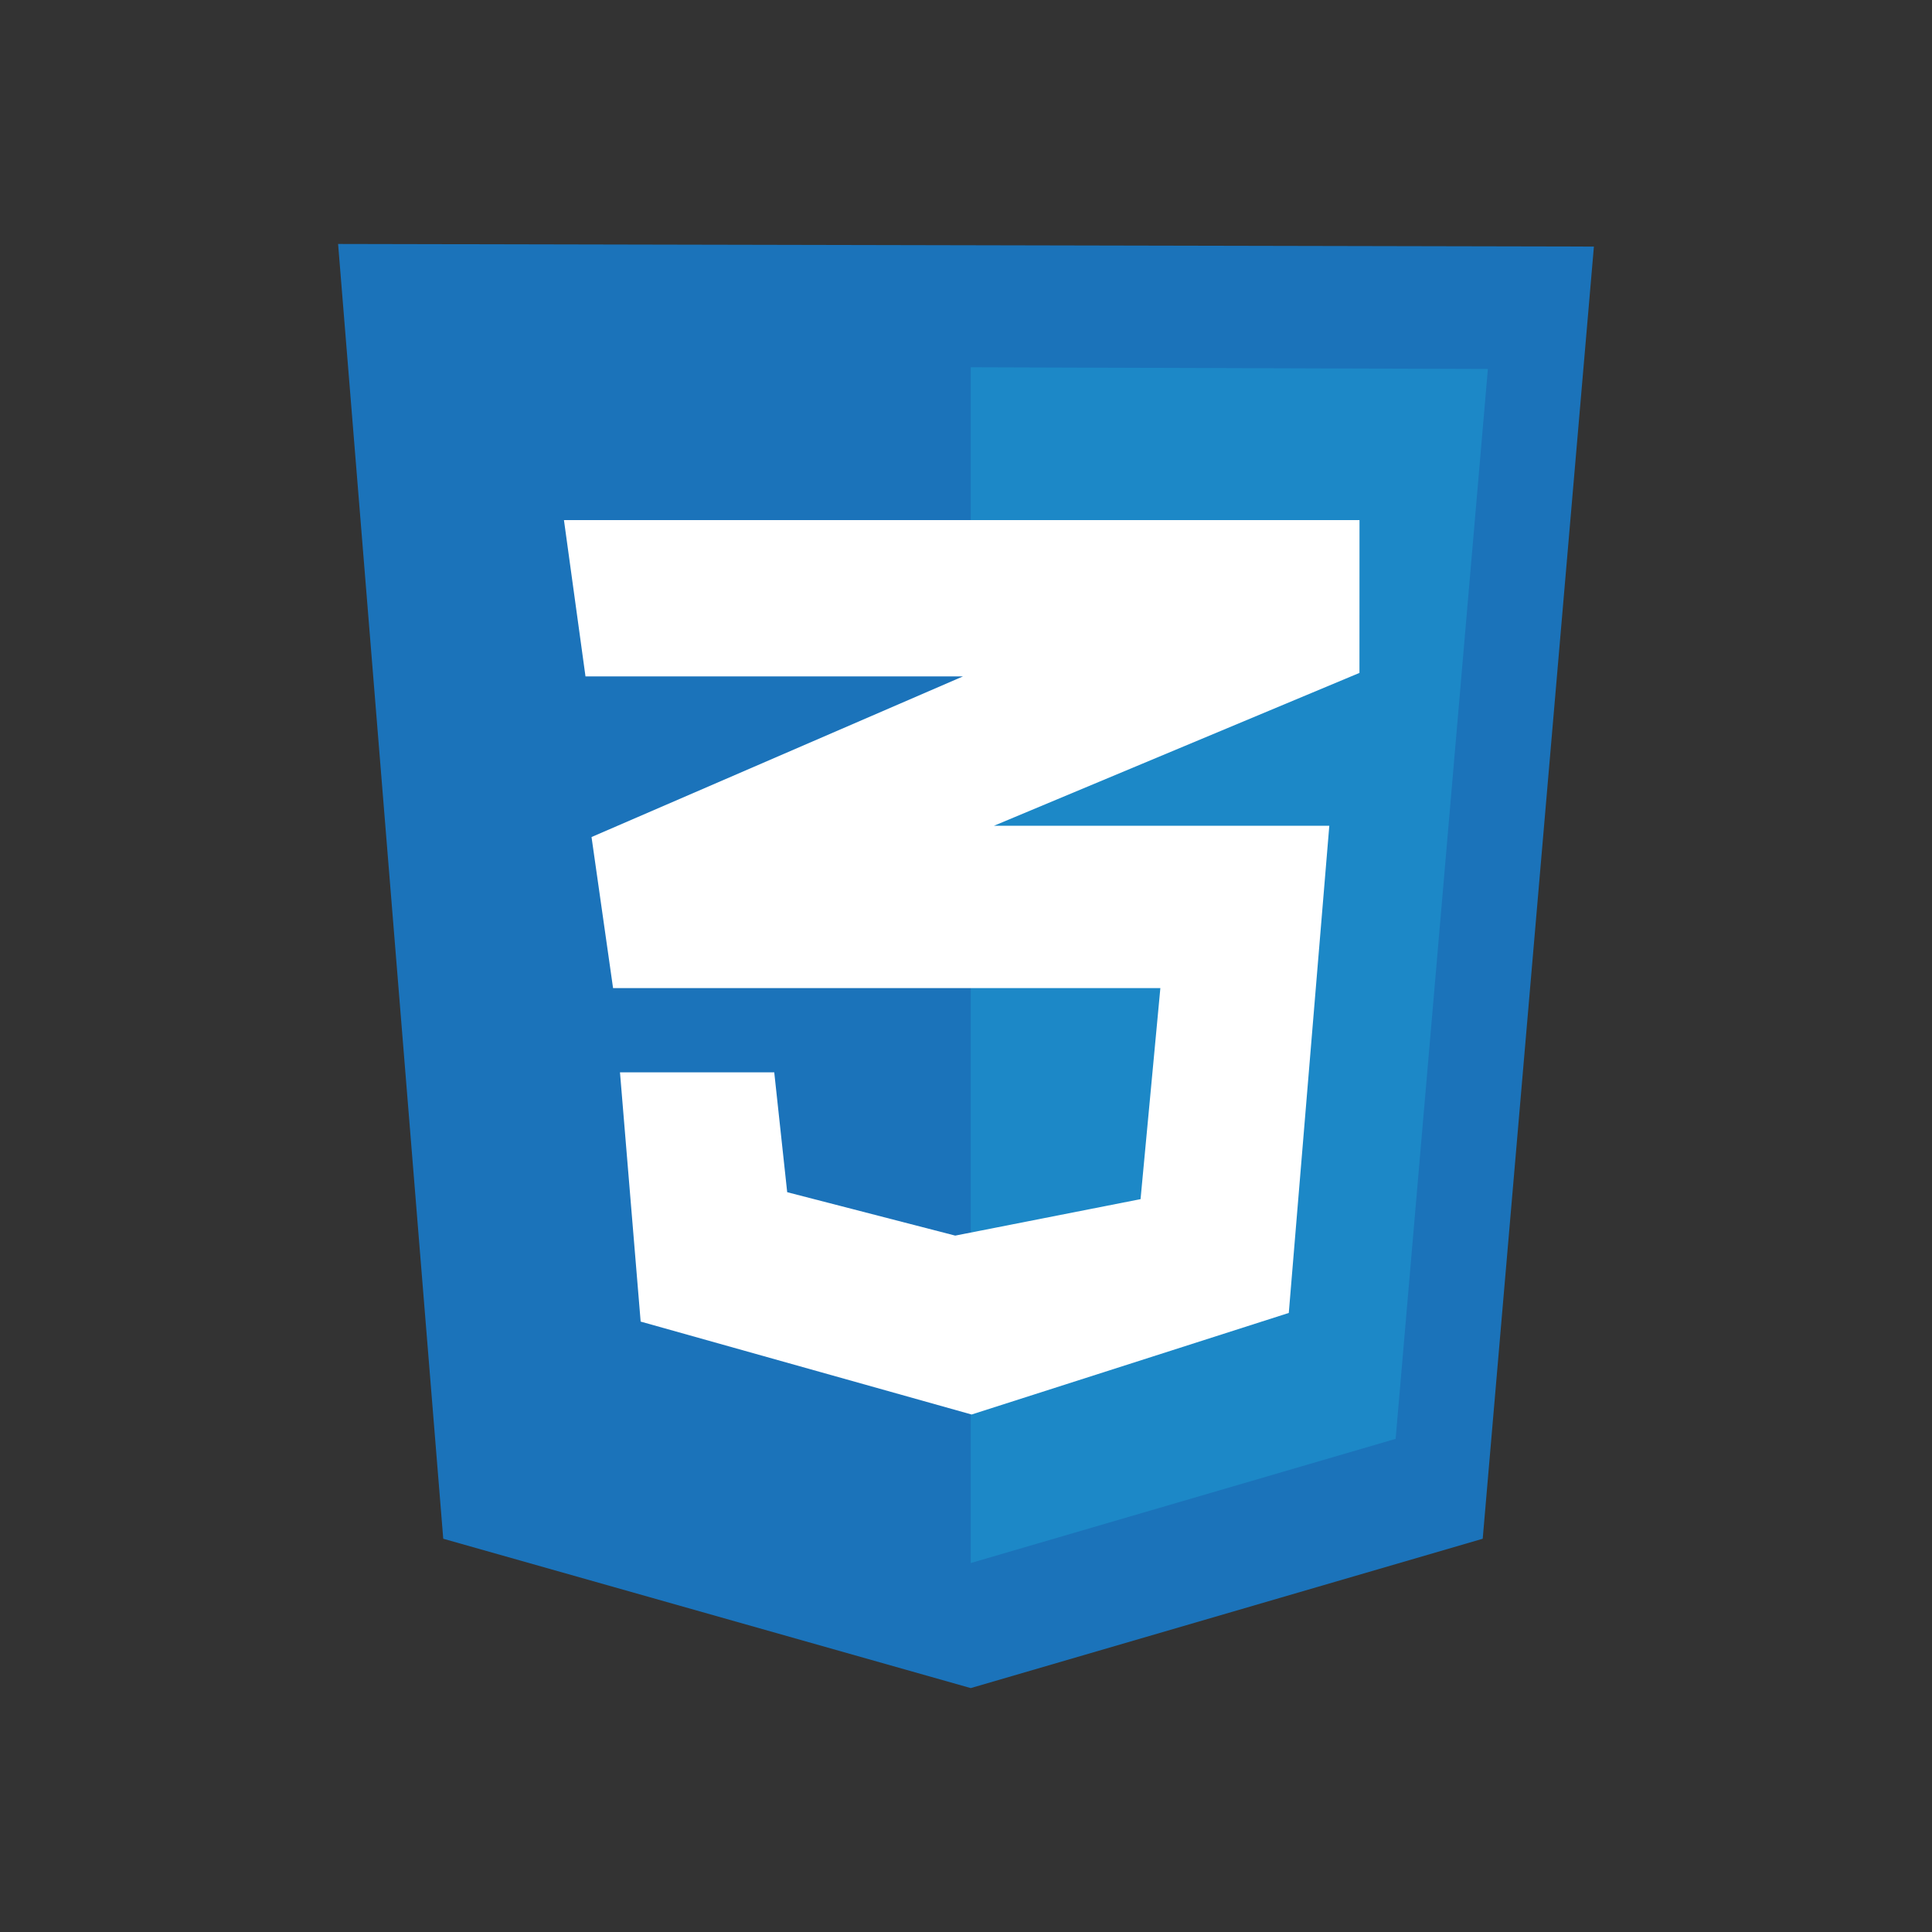 <svg width="40" height="40" viewBox="0 0 40 40" fill="none" xmlns="http://www.w3.org/2000/svg">
<rect x="0" y="0" width="40" height="40" fill="#333333" stroke="none"/>
<g clip-path="url(#clip0_1892_3977)">
<path d="M9.177 31.858L7 5.051L33 5.105L30.698 31.858L20.098 34.95L9.177 31.858Z" fill="#1B73BA"/>
<path d="M20.098 32.361V7.604L30.805 7.639L28.895 29.79L20.098 32.361Z" fill="#1C88C7"/>
<path d="M28.147 10.768H11.676L12.122 14.004H19.938L12.247 17.33L12.693 20.458H24.024L23.614 24.827L19.777 25.582L16.298 24.683L16.03 22.202H12.836L13.264 27.362L20.116 29.286L26.683 27.183L27.522 17.096H20.58L28.146 13.932L28.147 10.768Z" fill="white"/>
</g>
<defs>
<clipPath id="clip0_1892_3977">
<rect width="26" height="30" fill="white" transform="translate(7 5)"/>
</clipPath>
</defs>
</svg>
